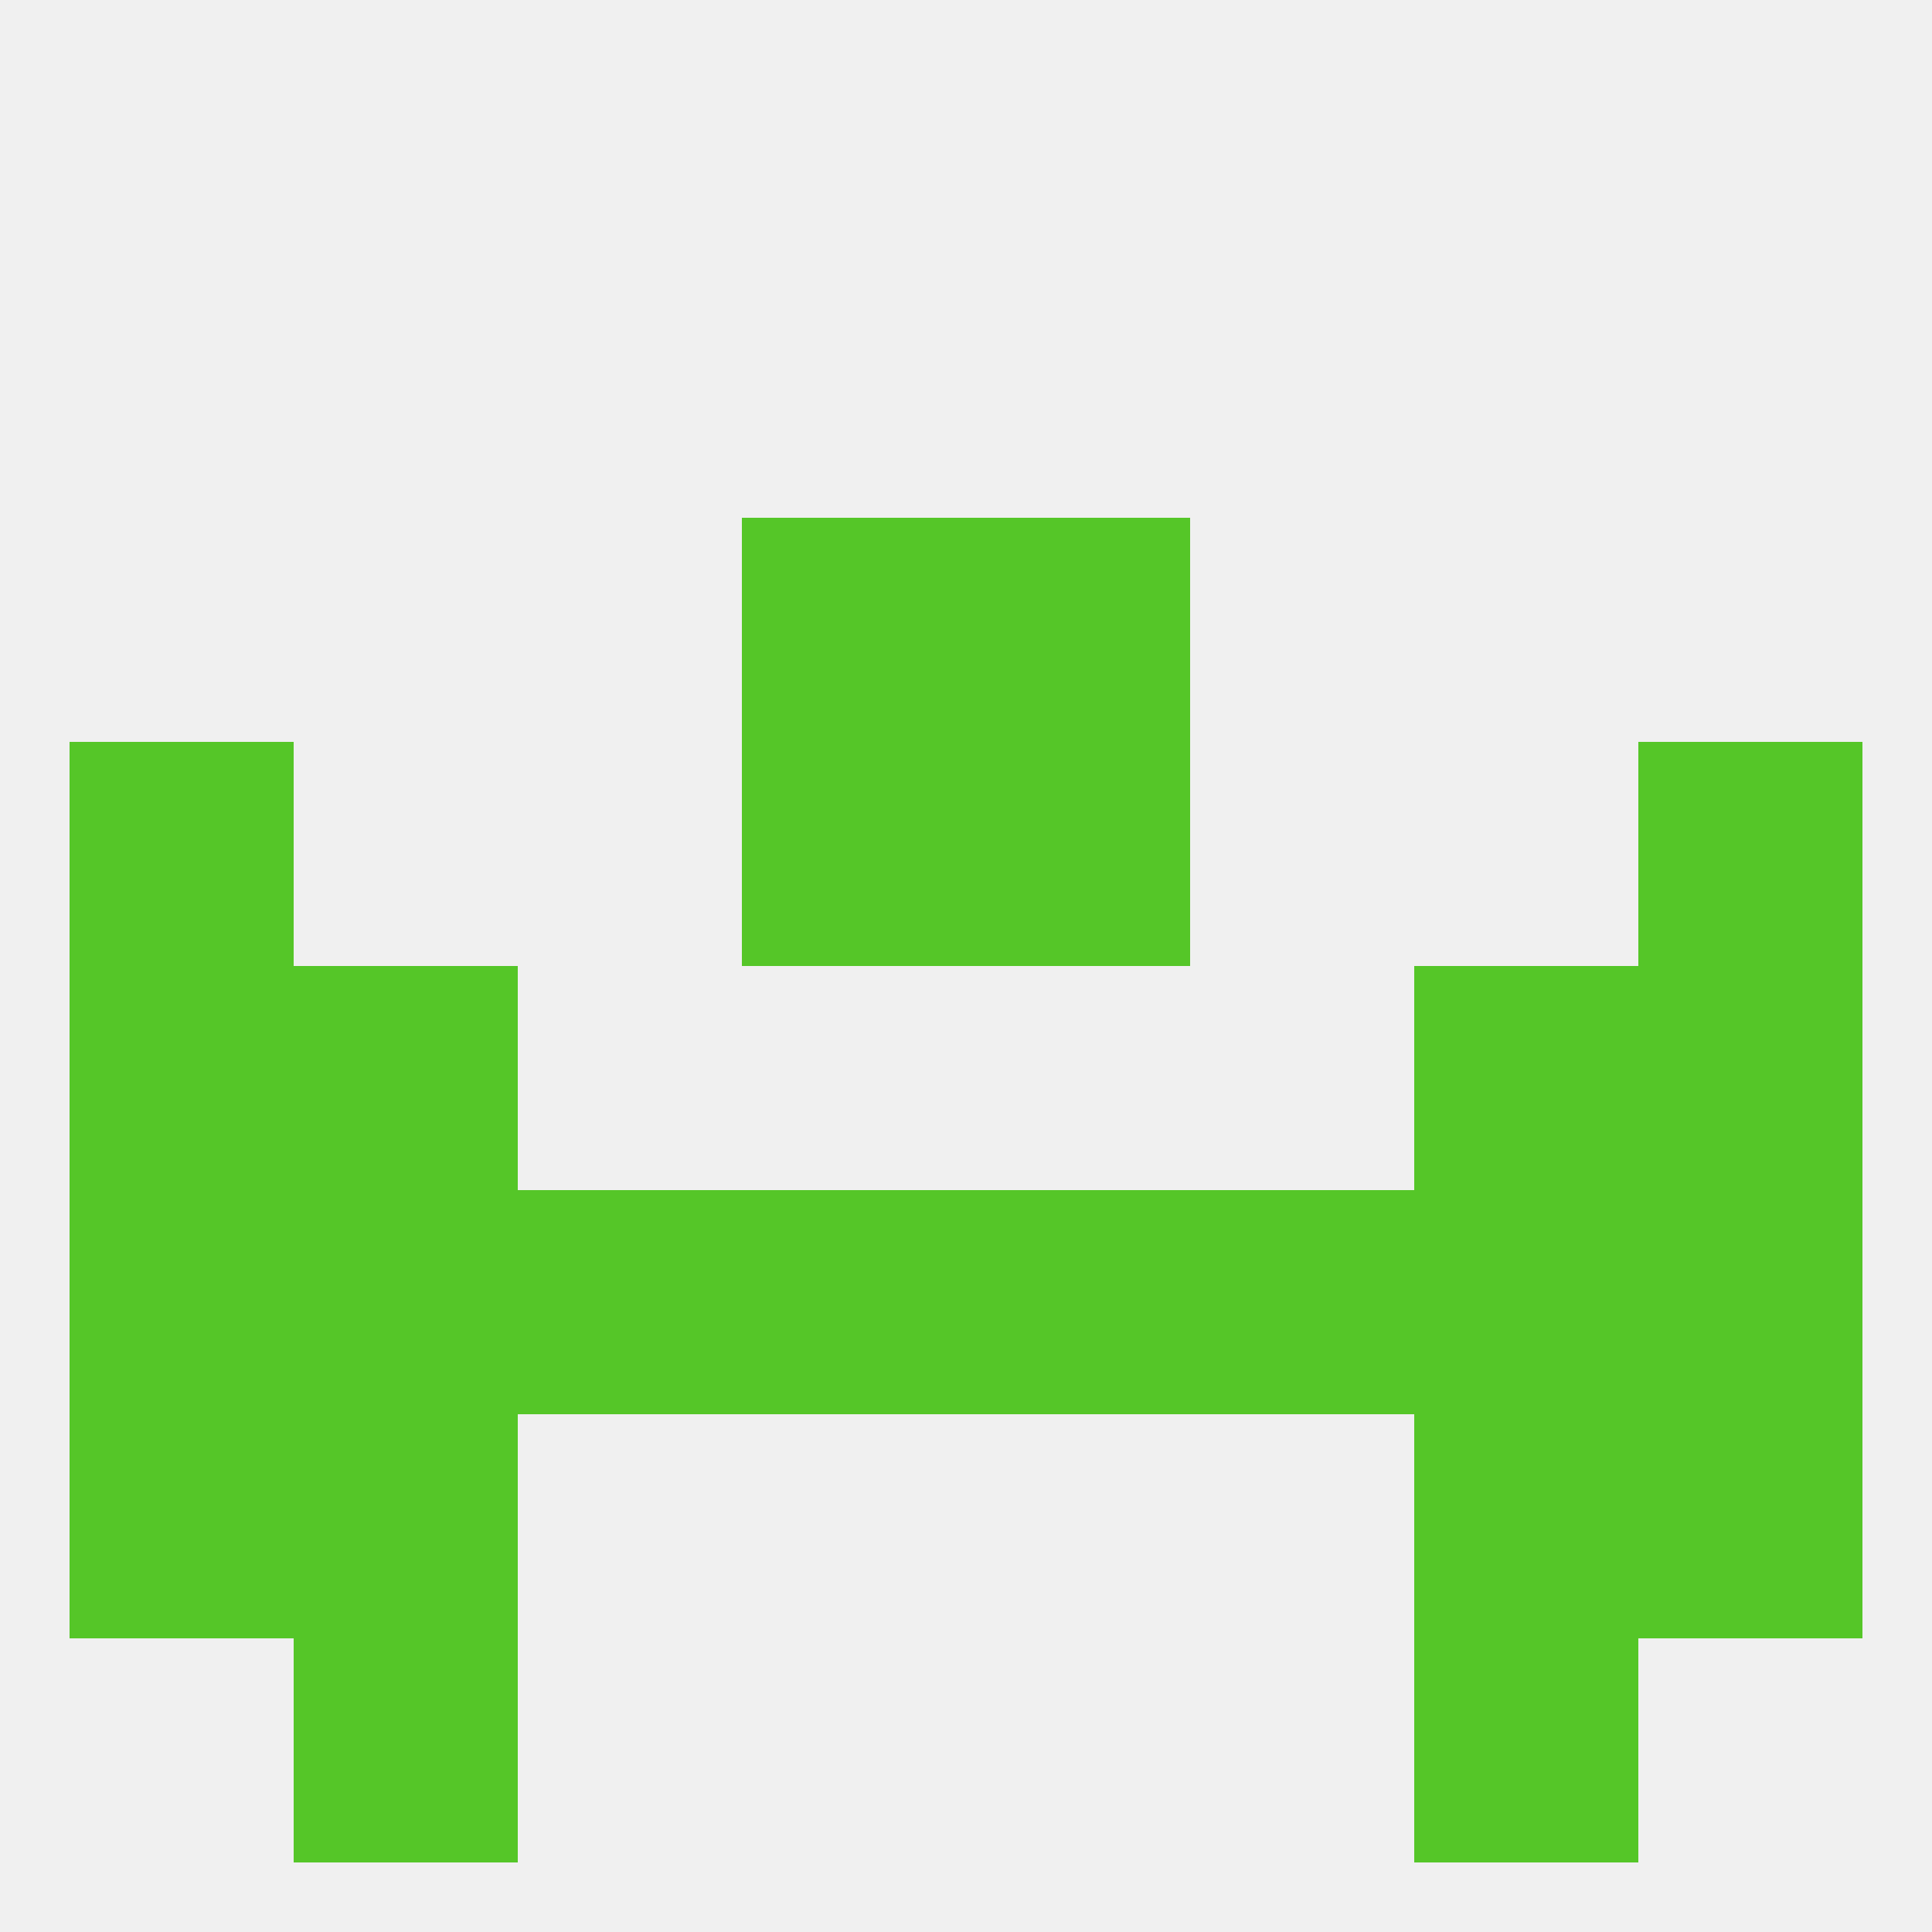 
<!--   <?xml version="1.0"?> -->
<svg version="1.1" baseprofile="full" xmlns="http://www.w3.org/2000/svg" xmlns:xlink="http://www.w3.org/1999/xlink" xmlns:ev="http://www.w3.org/2001/xml-events" width="250" height="250" viewBox="0 0 250 250" >
	<rect width="100%" height="100%" fill="rgba(240,240,240,255)"/>

	<rect x="96" y="96" width="29" height="29" fill="rgba(85,198,40,255)"/>
	<rect x="125" y="96" width="29" height="29" fill="rgba(85,198,40,255)"/>
	<rect x="9" y="96" width="29" height="29" fill="rgba(85,198,40,255)"/>
	<rect x="212" y="96" width="29" height="29" fill="rgba(85,198,40,255)"/>
	<rect x="96" y="67" width="29" height="29" fill="rgba(85,198,40,255)"/>
	<rect x="125" y="67" width="29" height="29" fill="rgba(85,198,40,255)"/>
	<rect x="183" y="125" width="29" height="29" fill="rgba(85,198,40,255)"/>
	<rect x="9" y="125" width="29" height="29" fill="rgba(85,198,40,255)"/>
	<rect x="212" y="125" width="29" height="29" fill="rgba(85,198,40,255)"/>
	<rect x="38" y="125" width="29" height="29" fill="rgba(85,198,40,255)"/>
	<rect x="96" y="154" width="29" height="29" fill="rgba(85,198,40,255)"/>
	<rect x="9" y="154" width="29" height="29" fill="rgba(85,198,40,255)"/>
	<rect x="38" y="154" width="29" height="29" fill="rgba(85,198,40,255)"/>
	<rect x="154" y="154" width="29" height="29" fill="rgba(85,198,40,255)"/>
	<rect x="125" y="154" width="29" height="29" fill="rgba(85,198,40,255)"/>
	<rect x="212" y="154" width="29" height="29" fill="rgba(85,198,40,255)"/>
	<rect x="183" y="154" width="29" height="29" fill="rgba(85,198,40,255)"/>
	<rect x="67" y="154" width="29" height="29" fill="rgba(85,198,40,255)"/>
	<rect x="9" y="183" width="29" height="29" fill="rgba(85,198,40,255)"/>
	<rect x="212" y="183" width="29" height="29" fill="rgba(85,198,40,255)"/>
	<rect x="38" y="183" width="29" height="29" fill="rgba(85,198,40,255)"/>
	<rect x="183" y="183" width="29" height="29" fill="rgba(85,198,40,255)"/>
	<rect x="183" y="212" width="29" height="29" fill="rgba(85,198,40,255)"/>
	<rect x="38" y="212" width="29" height="29" fill="rgba(85,198,40,255)"/>
</svg>